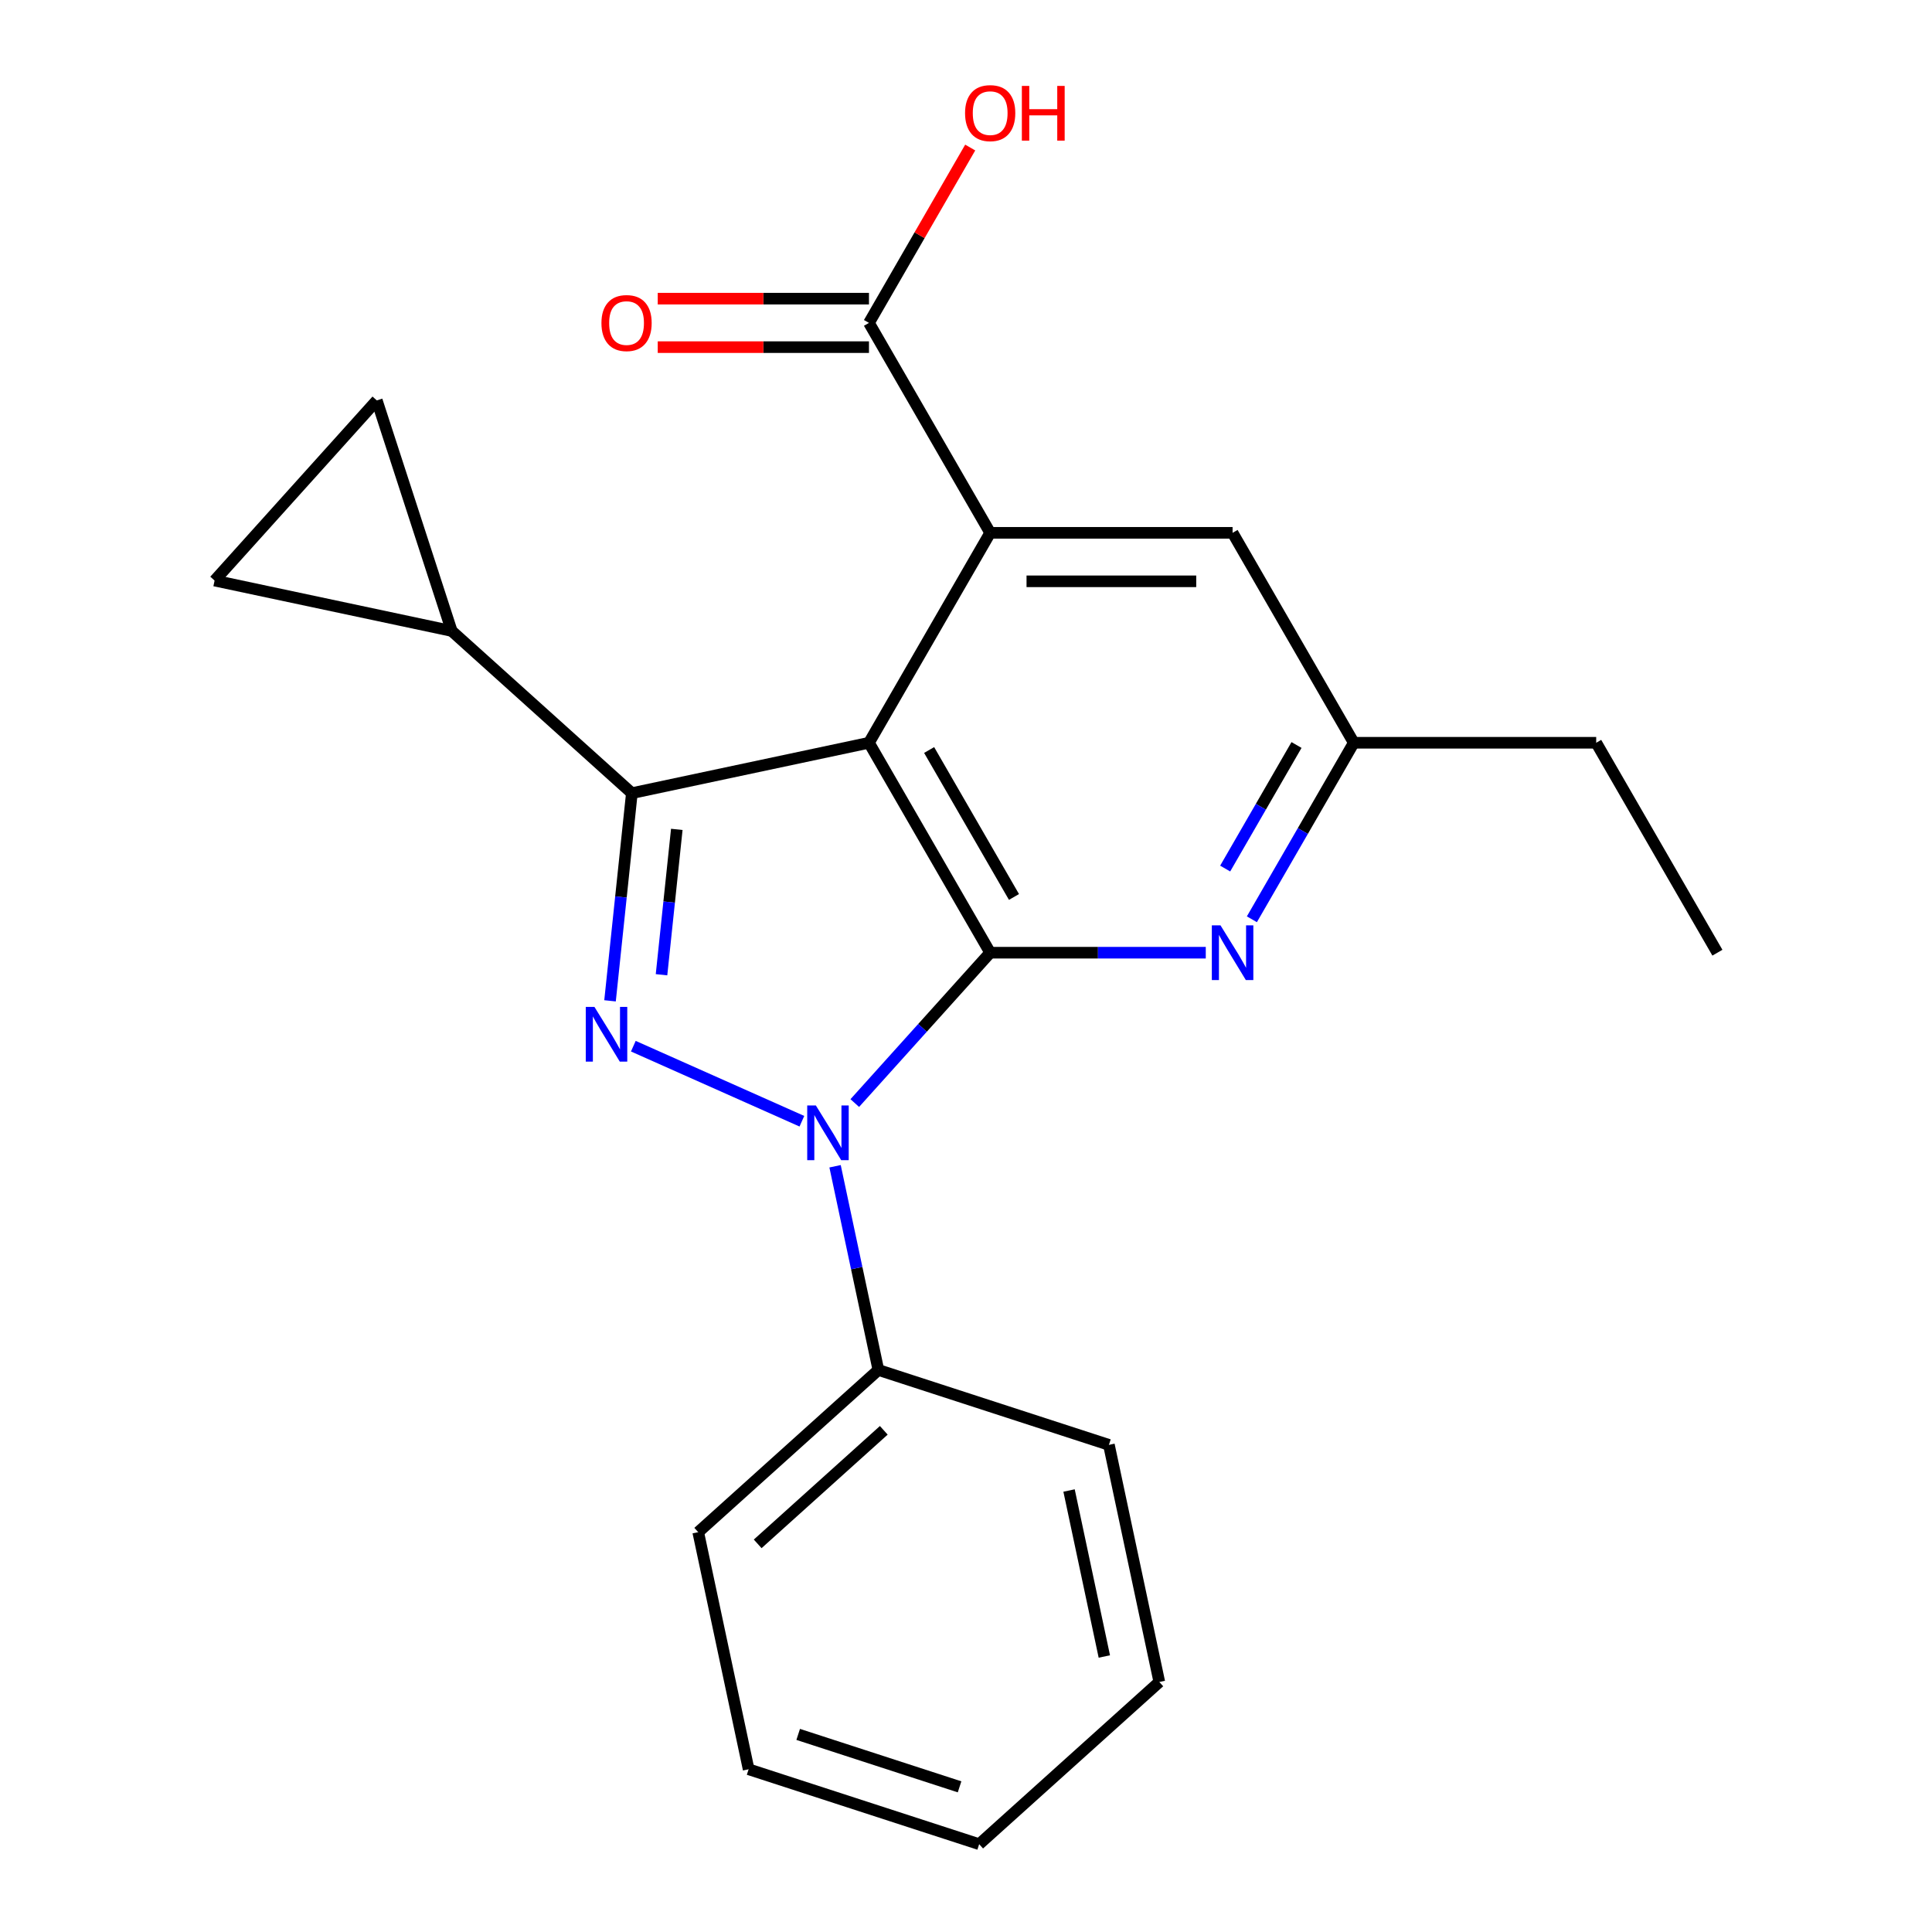 <?xml version='1.0' encoding='iso-8859-1'?>
<svg version='1.1' baseProfile='full'
              xmlns='http://www.w3.org/2000/svg'
                      xmlns:rdkit='http://www.rdkit.org/xml'
                      xmlns:xlink='http://www.w3.org/1999/xlink'
                  xml:space='preserve'
width='1000px' height='1000px' viewBox='0 0 1000 1000'>
<!-- END OF HEADER -->
<rect style='opacity:1.0;fill:#FFFFFF;stroke:none' width='1000' height='1000' x='0' y='0'> </rect>
<path class='bond-3' d='M 700.719,384.453 L 674.344,430.136' style='fill:none;fill-rule:evenodd;stroke:#000000;stroke-width:6px;stroke-linecap:butt;stroke-linejoin:miter;stroke-opacity:1' />
<path class='bond-3' d='M 674.344,430.136 L 647.969,475.818' style='fill:none;fill-rule:evenodd;stroke:#0000FF;stroke-width:6px;stroke-linecap:butt;stroke-linejoin:miter;stroke-opacity:1' />
<path class='bond-3' d='M 671.074,385.611 L 652.612,417.589' style='fill:none;fill-rule:evenodd;stroke:#000000;stroke-width:6px;stroke-linecap:butt;stroke-linejoin:miter;stroke-opacity:1' />
<path class='bond-3' d='M 652.612,417.589 L 634.149,449.566' style='fill:none;fill-rule:evenodd;stroke:#0000FF;stroke-width:6px;stroke-linecap:butt;stroke-linejoin:miter;stroke-opacity:1' />
<path class='bond-4' d='M 700.719,384.453 L 637.983,275.792' style='fill:none;fill-rule:evenodd;stroke:#000000;stroke-width:6px;stroke-linecap:butt;stroke-linejoin:miter;stroke-opacity:1' />
<path class='bond-10' d='M 700.719,384.453 L 826.19,384.453' style='fill:none;fill-rule:evenodd;stroke:#000000;stroke-width:6px;stroke-linecap:butt;stroke-linejoin:miter;stroke-opacity:1' />
<path class='bond-0' d='M 637.983,275.792 L 512.512,275.792' style='fill:none;fill-rule:evenodd;stroke:#000000;stroke-width:6px;stroke-linecap:butt;stroke-linejoin:miter;stroke-opacity:1' />
<path class='bond-0' d='M 619.162,300.887 L 531.333,300.887' style='fill:none;fill-rule:evenodd;stroke:#000000;stroke-width:6px;stroke-linecap:butt;stroke-linejoin:miter;stroke-opacity:1' />
<path class='bond-2' d='M 512.512,493.115 L 568.309,493.115' style='fill:none;fill-rule:evenodd;stroke:#000000;stroke-width:6px;stroke-linecap:butt;stroke-linejoin:miter;stroke-opacity:1' />
<path class='bond-2' d='M 568.309,493.115 L 624.106,493.115' style='fill:none;fill-rule:evenodd;stroke:#0000FF;stroke-width:6px;stroke-linecap:butt;stroke-linejoin:miter;stroke-opacity:1' />
<path class='bond-5' d='M 512.512,493.115 L 449.776,384.453' style='fill:none;fill-rule:evenodd;stroke:#000000;stroke-width:6px;stroke-linecap:butt;stroke-linejoin:miter;stroke-opacity:1' />
<path class='bond-5' d='M 524.834,464.268 L 480.919,388.206' style='fill:none;fill-rule:evenodd;stroke:#000000;stroke-width:6px;stroke-linecap:butt;stroke-linejoin:miter;stroke-opacity:1' />
<path class='bond-8' d='M 512.512,493.115 L 477.472,532.03' style='fill:none;fill-rule:evenodd;stroke:#000000;stroke-width:6px;stroke-linecap:butt;stroke-linejoin:miter;stroke-opacity:1' />
<path class='bond-8' d='M 477.472,532.03 L 442.432,570.946' style='fill:none;fill-rule:evenodd;stroke:#0000FF;stroke-width:6px;stroke-linecap:butt;stroke-linejoin:miter;stroke-opacity:1' />
<path class='bond-1' d='M 512.512,275.792 L 449.776,384.453' style='fill:none;fill-rule:evenodd;stroke:#000000;stroke-width:6px;stroke-linecap:butt;stroke-linejoin:miter;stroke-opacity:1' />
<path class='bond-14' d='M 512.512,275.792 L 449.776,167.131' style='fill:none;fill-rule:evenodd;stroke:#000000;stroke-width:6px;stroke-linecap:butt;stroke-linejoin:miter;stroke-opacity:1' />
<path class='bond-6' d='M 327.047,410.54 L 449.776,384.453' style='fill:none;fill-rule:evenodd;stroke:#000000;stroke-width:6px;stroke-linecap:butt;stroke-linejoin:miter;stroke-opacity:1' />
<path class='bond-7' d='M 327.047,410.54 L 321.399,464.284' style='fill:none;fill-rule:evenodd;stroke:#000000;stroke-width:6px;stroke-linecap:butt;stroke-linejoin:miter;stroke-opacity:1' />
<path class='bond-7' d='M 321.399,464.284 L 315.75,518.027' style='fill:none;fill-rule:evenodd;stroke:#0000FF;stroke-width:6px;stroke-linecap:butt;stroke-linejoin:miter;stroke-opacity:1' />
<path class='bond-7' d='M 350.309,429.286 L 346.355,466.907' style='fill:none;fill-rule:evenodd;stroke:#000000;stroke-width:6px;stroke-linecap:butt;stroke-linejoin:miter;stroke-opacity:1' />
<path class='bond-7' d='M 346.355,466.907 L 342.401,504.527' style='fill:none;fill-rule:evenodd;stroke:#0000FF;stroke-width:6px;stroke-linecap:butt;stroke-linejoin:miter;stroke-opacity:1' />
<path class='bond-25' d='M 327.047,410.54 L 233.804,326.584' style='fill:none;fill-rule:evenodd;stroke:#000000;stroke-width:6px;stroke-linecap:butt;stroke-linejoin:miter;stroke-opacity:1' />
<path class='bond-17' d='M 506.816,954.545 L 387.486,915.773' style='fill:none;fill-rule:evenodd;stroke:#000000;stroke-width:6px;stroke-linecap:butt;stroke-linejoin:miter;stroke-opacity:1' />
<path class='bond-17' d='M 496.671,924.864 L 413.14,897.723' style='fill:none;fill-rule:evenodd;stroke:#000000;stroke-width:6px;stroke-linecap:butt;stroke-linejoin:miter;stroke-opacity:1' />
<path class='bond-18' d='M 506.816,954.545 L 600.059,870.589' style='fill:none;fill-rule:evenodd;stroke:#000000;stroke-width:6px;stroke-linecap:butt;stroke-linejoin:miter;stroke-opacity:1' />
<path class='bond-20' d='M 387.486,915.773 L 361.399,793.044' style='fill:none;fill-rule:evenodd;stroke:#000000;stroke-width:6px;stroke-linecap:butt;stroke-linejoin:miter;stroke-opacity:1' />
<path class='bond-11' d='M 826.19,384.453 L 888.925,493.115' style='fill:none;fill-rule:evenodd;stroke:#000000;stroke-width:6px;stroke-linecap:butt;stroke-linejoin:miter;stroke-opacity:1' />
<path class='bond-12' d='M 449.776,167.131 L 475.978,121.749' style='fill:none;fill-rule:evenodd;stroke:#000000;stroke-width:6px;stroke-linecap:butt;stroke-linejoin:miter;stroke-opacity:1' />
<path class='bond-12' d='M 475.978,121.749 L 502.179,76.367' style='fill:none;fill-rule:evenodd;stroke:#FF0000;stroke-width:6px;stroke-linecap:butt;stroke-linejoin:miter;stroke-opacity:1' />
<path class='bond-13' d='M 449.776,154.584 L 395.109,154.584' style='fill:none;fill-rule:evenodd;stroke:#000000;stroke-width:6px;stroke-linecap:butt;stroke-linejoin:miter;stroke-opacity:1' />
<path class='bond-13' d='M 395.109,154.584 L 340.442,154.584' style='fill:none;fill-rule:evenodd;stroke:#FF0000;stroke-width:6px;stroke-linecap:butt;stroke-linejoin:miter;stroke-opacity:1' />
<path class='bond-13' d='M 449.776,179.678 L 395.109,179.678' style='fill:none;fill-rule:evenodd;stroke:#000000;stroke-width:6px;stroke-linecap:butt;stroke-linejoin:miter;stroke-opacity:1' />
<path class='bond-13' d='M 395.109,179.678 L 340.442,179.678' style='fill:none;fill-rule:evenodd;stroke:#FF0000;stroke-width:6px;stroke-linecap:butt;stroke-linejoin:miter;stroke-opacity:1' />
<path class='bond-19' d='M 600.059,870.589 L 573.972,747.86' style='fill:none;fill-rule:evenodd;stroke:#000000;stroke-width:6px;stroke-linecap:butt;stroke-linejoin:miter;stroke-opacity:1' />
<path class='bond-19' d='M 571.6,857.397 L 553.34,771.486' style='fill:none;fill-rule:evenodd;stroke:#000000;stroke-width:6px;stroke-linecap:butt;stroke-linejoin:miter;stroke-opacity:1' />
<path class='bond-16' d='M 361.399,793.044 L 454.642,709.087' style='fill:none;fill-rule:evenodd;stroke:#000000;stroke-width:6px;stroke-linecap:butt;stroke-linejoin:miter;stroke-opacity:1' />
<path class='bond-16' d='M 392.177,799.099 L 457.447,740.329' style='fill:none;fill-rule:evenodd;stroke:#000000;stroke-width:6px;stroke-linecap:butt;stroke-linejoin:miter;stroke-opacity:1' />
<path class='bond-15' d='M 454.642,709.087 L 573.972,747.86' style='fill:none;fill-rule:evenodd;stroke:#000000;stroke-width:6px;stroke-linecap:butt;stroke-linejoin:miter;stroke-opacity:1' />
<path class='bond-21' d='M 454.642,709.087 L 443.437,656.371' style='fill:none;fill-rule:evenodd;stroke:#000000;stroke-width:6px;stroke-linecap:butt;stroke-linejoin:miter;stroke-opacity:1' />
<path class='bond-21' d='M 443.437,656.371 L 432.232,603.655' style='fill:none;fill-rule:evenodd;stroke:#0000FF;stroke-width:6px;stroke-linecap:butt;stroke-linejoin:miter;stroke-opacity:1' />
<path class='bond-22' d='M 195.031,207.254 L 111.075,300.497' style='fill:none;fill-rule:evenodd;stroke:#000000;stroke-width:6px;stroke-linecap:butt;stroke-linejoin:miter;stroke-opacity:1' />
<path class='bond-24' d='M 195.031,207.254 L 233.804,326.584' style='fill:none;fill-rule:evenodd;stroke:#000000;stroke-width:6px;stroke-linecap:butt;stroke-linejoin:miter;stroke-opacity:1' />
<path class='bond-23' d='M 111.075,300.497 L 233.804,326.584' style='fill:none;fill-rule:evenodd;stroke:#000000;stroke-width:6px;stroke-linecap:butt;stroke-linejoin:miter;stroke-opacity:1' />
<path class='bond-9' d='M 327.809,541.502 L 415.058,580.349' style='fill:none;fill-rule:evenodd;stroke:#0000FF;stroke-width:6px;stroke-linecap:butt;stroke-linejoin:miter;stroke-opacity:1' />
<path  class='atom-18' d='M 631.723 478.955
L 641.003 493.955
Q 641.923 495.435, 643.403 498.115
Q 644.883 500.795, 644.963 500.955
L 644.963 478.955
L 648.723 478.955
L 648.723 507.275
L 644.843 507.275
L 634.883 490.875
Q 633.723 488.955, 632.483 486.755
Q 631.283 484.555, 630.923 483.875
L 630.923 507.275
L 627.243 507.275
L 627.243 478.955
L 631.723 478.955
' fill='#0000FF'/>
<path  class='atom-19' d='M 499.512 58.55
Q 499.512 51.75, 502.872 47.95
Q 506.232 44.15, 512.512 44.15
Q 518.792 44.15, 522.152 47.95
Q 525.512 51.75, 525.512 58.55
Q 525.512 65.43, 522.112 69.35
Q 518.712 73.23, 512.512 73.23
Q 506.272 73.23, 502.872 69.35
Q 499.512 65.47, 499.512 58.55
M 512.512 70.03
Q 516.832 70.03, 519.152 67.15
Q 521.512 64.23, 521.512 58.55
Q 521.512 52.99, 519.152 50.19
Q 516.832 47.35, 512.512 47.35
Q 508.192 47.35, 505.832 50.15
Q 503.512 52.95, 503.512 58.55
Q 503.512 64.27, 505.832 67.15
Q 508.192 70.03, 512.512 70.03
' fill='#FF0000'/>
<path  class='atom-19' d='M 528.912 44.47
L 532.752 44.47
L 532.752 56.51
L 547.232 56.51
L 547.232 44.47
L 551.072 44.47
L 551.072 72.79
L 547.232 72.79
L 547.232 59.71
L 532.752 59.71
L 532.752 72.79
L 528.912 72.79
L 528.912 44.47
' fill='#FF0000'/>
<path  class='atom-20' d='M 311.305 167.211
Q 311.305 160.411, 314.665 156.611
Q 318.025 152.811, 324.305 152.811
Q 330.585 152.811, 333.945 156.611
Q 337.305 160.411, 337.305 167.211
Q 337.305 174.091, 333.905 178.011
Q 330.505 181.891, 324.305 181.891
Q 318.065 181.891, 314.665 178.011
Q 311.305 174.131, 311.305 167.211
M 324.305 178.691
Q 328.625 178.691, 330.945 175.811
Q 333.305 172.891, 333.305 167.211
Q 333.305 161.651, 330.945 158.851
Q 328.625 156.011, 324.305 156.011
Q 319.985 156.011, 317.625 158.811
Q 315.305 161.611, 315.305 167.211
Q 315.305 172.931, 317.625 175.811
Q 319.985 178.691, 324.305 178.691
' fill='#FF0000'/>
<path  class='atom-21' d='M 307.672 521.164
L 316.952 536.164
Q 317.872 537.644, 319.352 540.324
Q 320.832 543.004, 320.912 543.164
L 320.912 521.164
L 324.672 521.164
L 324.672 549.484
L 320.792 549.484
L 310.832 533.084
Q 309.672 531.164, 308.432 528.964
Q 307.232 526.764, 306.872 526.084
L 306.872 549.484
L 303.192 549.484
L 303.192 521.164
L 307.672 521.164
' fill='#0000FF'/>
<path  class='atom-22' d='M 422.295 572.198
L 431.575 587.198
Q 432.495 588.678, 433.975 591.358
Q 435.455 594.038, 435.535 594.198
L 435.535 572.198
L 439.295 572.198
L 439.295 600.518
L 435.415 600.518
L 425.455 584.118
Q 424.295 582.198, 423.055 579.998
Q 421.855 577.798, 421.495 577.118
L 421.495 600.518
L 417.815 600.518
L 417.815 572.198
L 422.295 572.198
' fill='#0000FF'/>
</svg>
